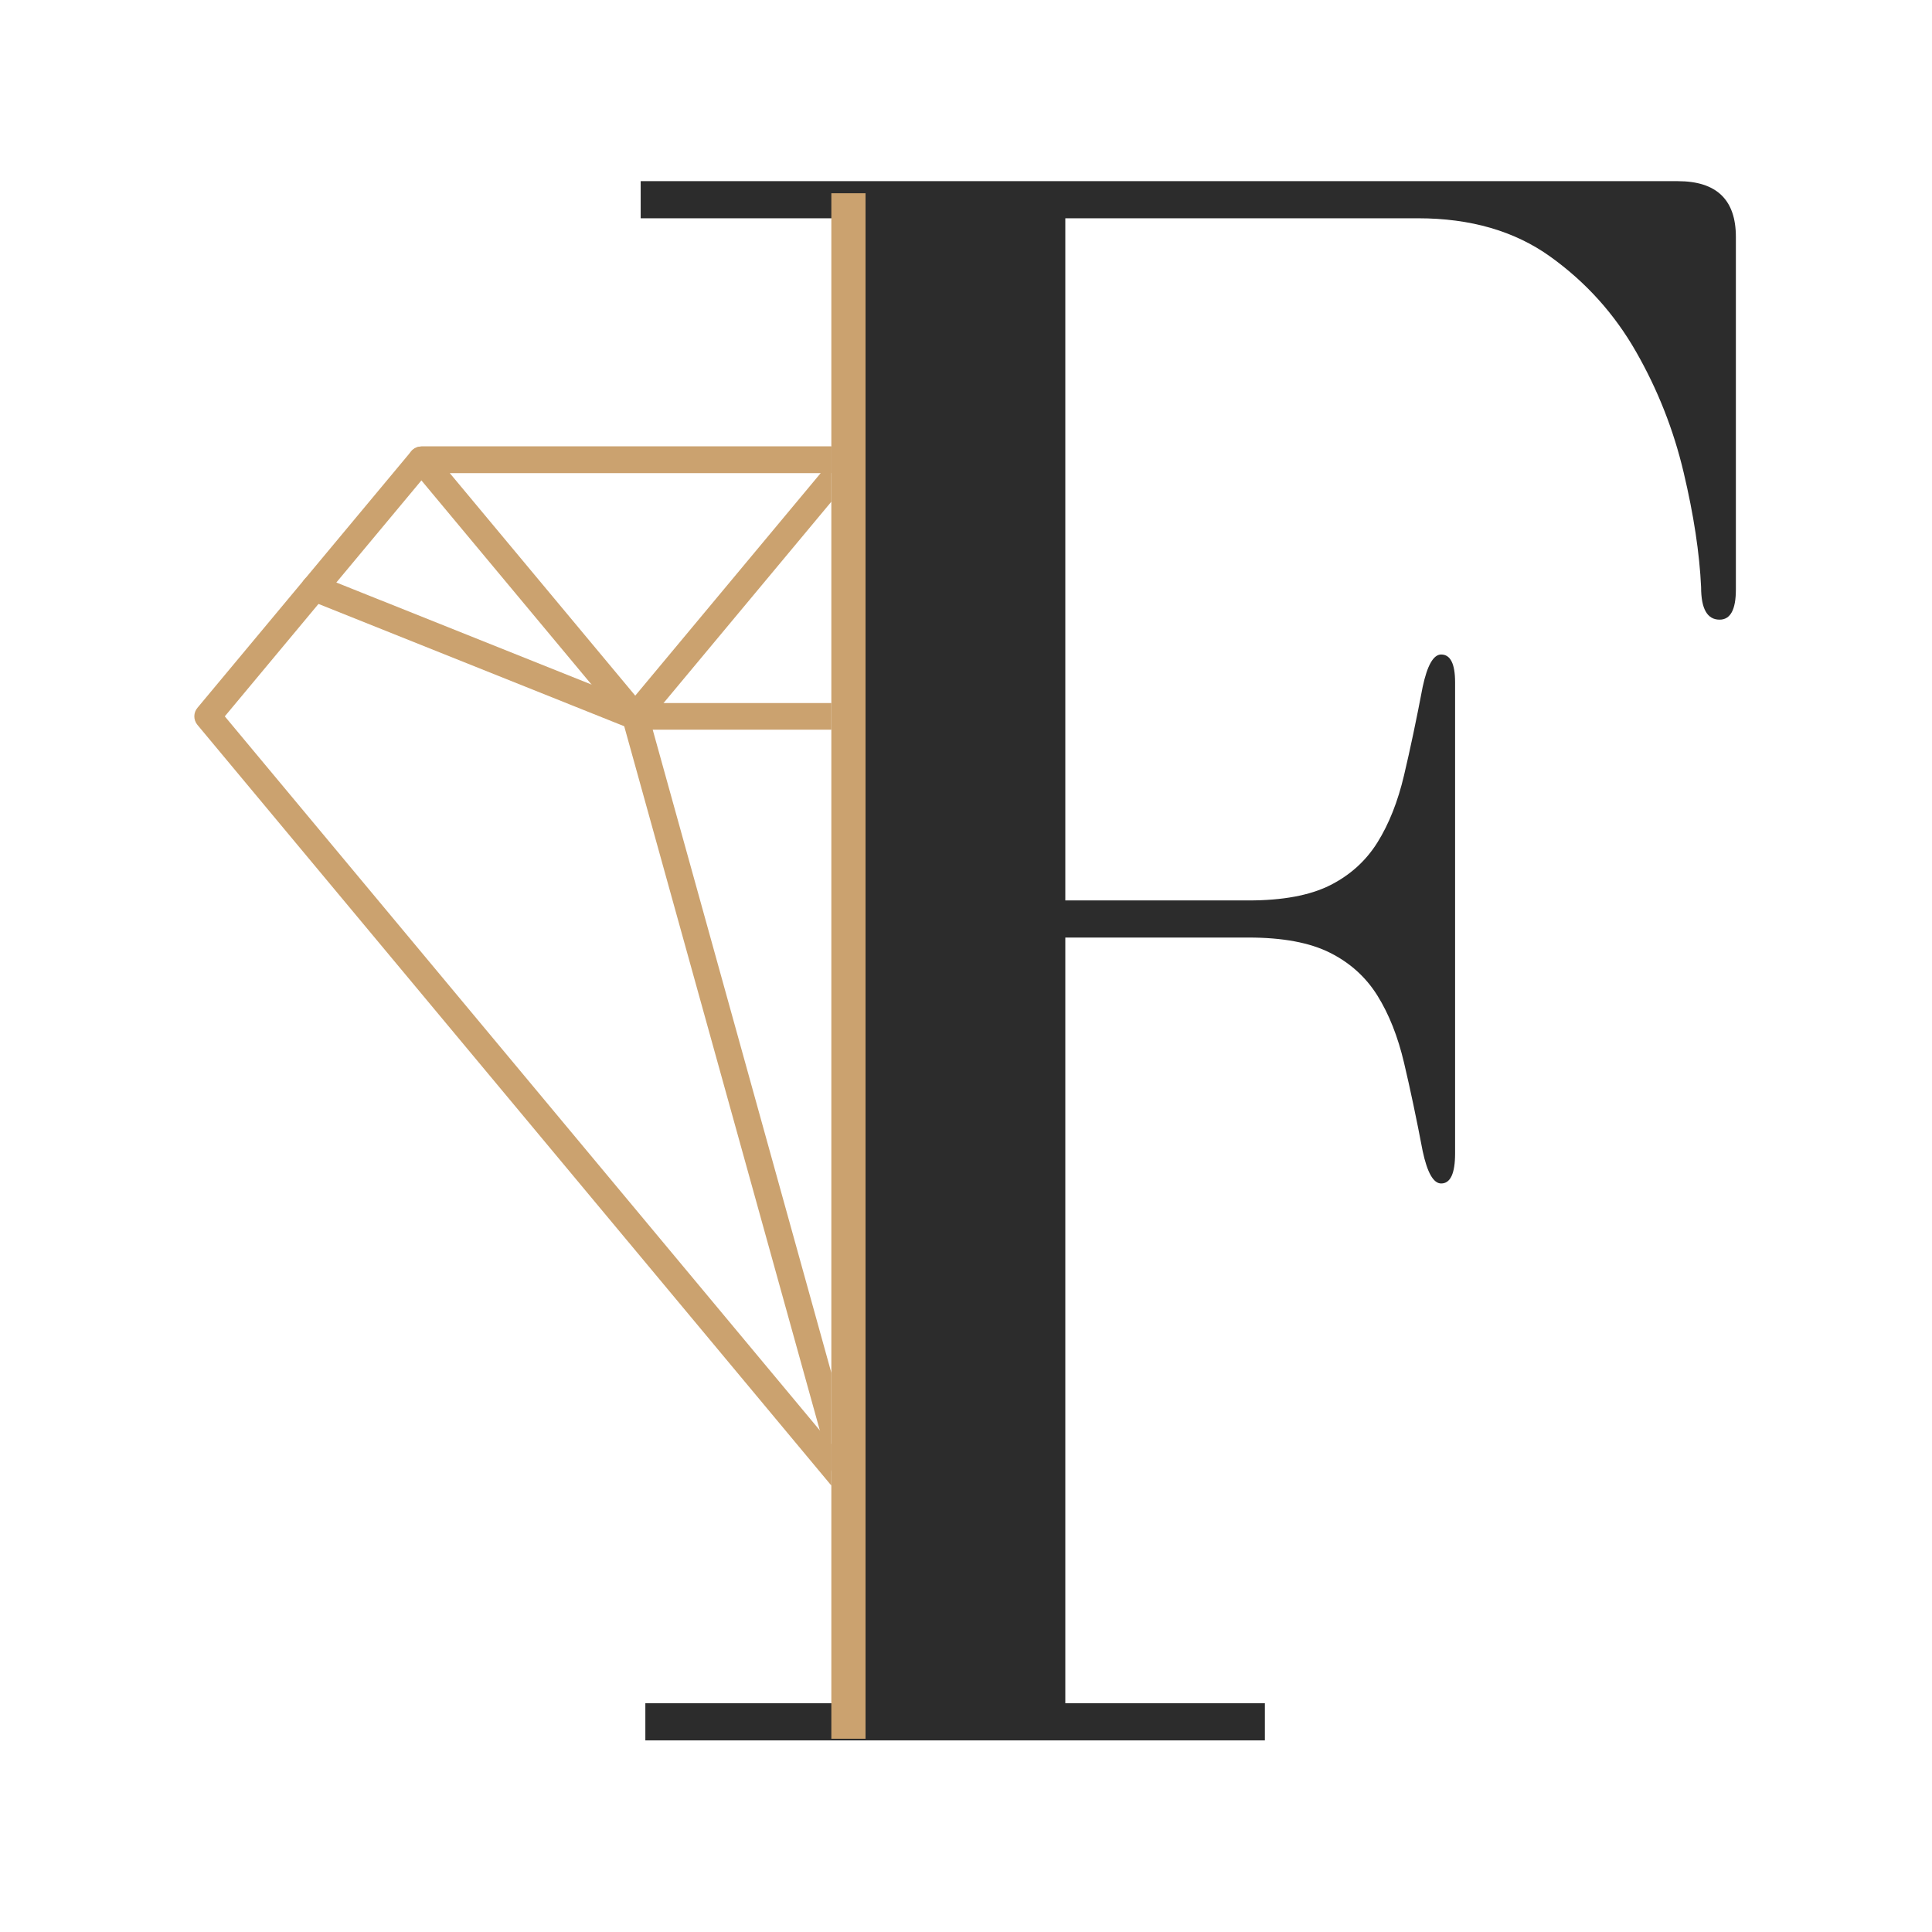 <svg version="1.0" preserveAspectRatio="xMidYMid meet" height="500" viewBox="0 0 375 375" zoomAndPan="magnify" width="500" xmlns:xlink="http://www.w3.org/1999/xlink" xmlns="http://www.w3.org/2000/svg"><defs><g></g><clipPath id="df3261e0d9"><path clip-rule="nonzero" d="M 37.5 86 L 162 86 L 162 289 L 37.5 289 Z M 37.5 86"></path></clipPath><clipPath id="d102e0f158"><path clip-rule="nonzero" d="M 161 37.5 L 168 37.5 L 168 337.5 L 161 337.5 Z M 161 37.5"></path></clipPath></defs><g fill-opacity="1" fill="#2c2c2c"><g transform="translate(107.699, 337.805)"><g><path d="M 16.656 -295.438 L 55.391 -295.438 L 55.391 -7.203 L 17.562 -7.203 L 17.562 0 L 137.812 0 L 137.812 -7.203 L 99.078 -7.203 L 99.078 -155.828 L 134.656 -155.828 C 141.258 -155.828 146.516 -154.848 150.422 -152.891 C 154.328 -150.941 157.406 -148.164 159.656 -144.562 C 161.906 -140.957 163.629 -136.602 164.828 -131.5 C 166.035 -126.395 167.238 -120.691 168.438 -114.391 C 169.332 -110.191 170.531 -108.094 172.031 -108.094 C 173.832 -108.094 174.734 -110.039 174.734 -113.938 L 174.734 -205.359 C 174.734 -208.961 173.832 -210.766 172.031 -210.766 C 170.531 -210.766 169.332 -208.664 168.438 -204.469 C 167.238 -198.156 166.035 -192.445 164.828 -187.344 C 163.629 -182.238 161.906 -177.883 159.656 -174.281 C 157.406 -170.688 154.328 -167.91 150.422 -165.953 C 146.516 -164.004 141.258 -163.031 134.656 -163.031 L 99.078 -163.031 L 99.078 -295.438 L 167.531 -295.438 C 177.738 -295.438 186.297 -292.957 193.203 -288 C 200.109 -283.051 205.66 -276.895 209.859 -269.531 C 214.066 -262.176 217.145 -254.367 219.094 -246.109 C 221.051 -237.859 222.18 -230.43 222.484 -223.828 C 222.484 -219.629 223.68 -217.531 226.078 -217.531 C 228.18 -217.531 229.234 -219.477 229.234 -223.375 L 229.234 -291.828 C 229.234 -299.035 225.477 -302.641 217.969 -302.641 L 16.656 -302.641 Z M 16.656 -295.438"></path></g></g></g><g clip-path="url(#df3261e0d9)"><path fill-rule="nonzero" fill-opacity="1" d="M 38.336 137.371 L 79.82 87.594 C 80.328 86.984 81.059 86.668 81.793 86.668 L 81.793 86.656 L 161.363 86.656 L 161.363 91.816 L 82.988 91.816 L 43.633 139.043 L 161.363 280.316 L 161.363 288.344 L 38.312 140.688 C 37.5 139.707 37.535 138.305 38.336 137.371 Z M 38.336 137.371" fill="#cba26f"></path></g><path fill-rule="nonzero" fill-opacity="1" d="M 121.293 140.648 L 79.82 90.879 C 78.91 89.789 79.059 88.168 80.152 87.262 C 80.633 86.863 81.215 86.668 81.793 86.668 L 81.793 86.656 L 161.363 86.656 L 161.363 97.379 L 125.273 140.688 C 124.367 141.777 122.746 141.926 121.656 141.02 C 121.52 140.906 121.398 140.781 121.293 140.648 Z M 87.289 91.816 L 123.301 135.027 L 159.309 91.816 Z M 87.289 91.816" fill="#cba26f"></path><path fill-rule="nonzero" fill-opacity="1" d="M 126.688 141.625 L 161.363 266.457 L 161.363 285.684 L 120.875 139.934 C 120.773 139.656 120.719 139.355 120.719 139.043 C 120.719 137.617 121.875 136.461 123.301 136.461 L 161.363 136.461 L 161.363 141.625 Z M 126.688 141.625" fill="#cba26f"></path><path fill-rule="nonzero" fill-opacity="1" d="M 124.258 136.652 C 125.578 137.184 126.219 138.684 125.688 140 C 125.16 141.32 123.66 141.961 122.34 141.434 L 60.086 116.531 C 58.766 116 58.125 114.5 58.652 113.184 C 59.18 111.863 60.68 111.223 62 111.75 Z M 124.258 136.652" fill="#cba26f"></path><g clip-path="url(#d102e0f158)"><path fill-rule="nonzero" fill-opacity="1" d="M 161.363 37.512 L 168.246 37.512 L 168.246 337.488 L 161.363 337.488 Z M 161.363 37.512" fill="#cba26f"></path></g></svg>